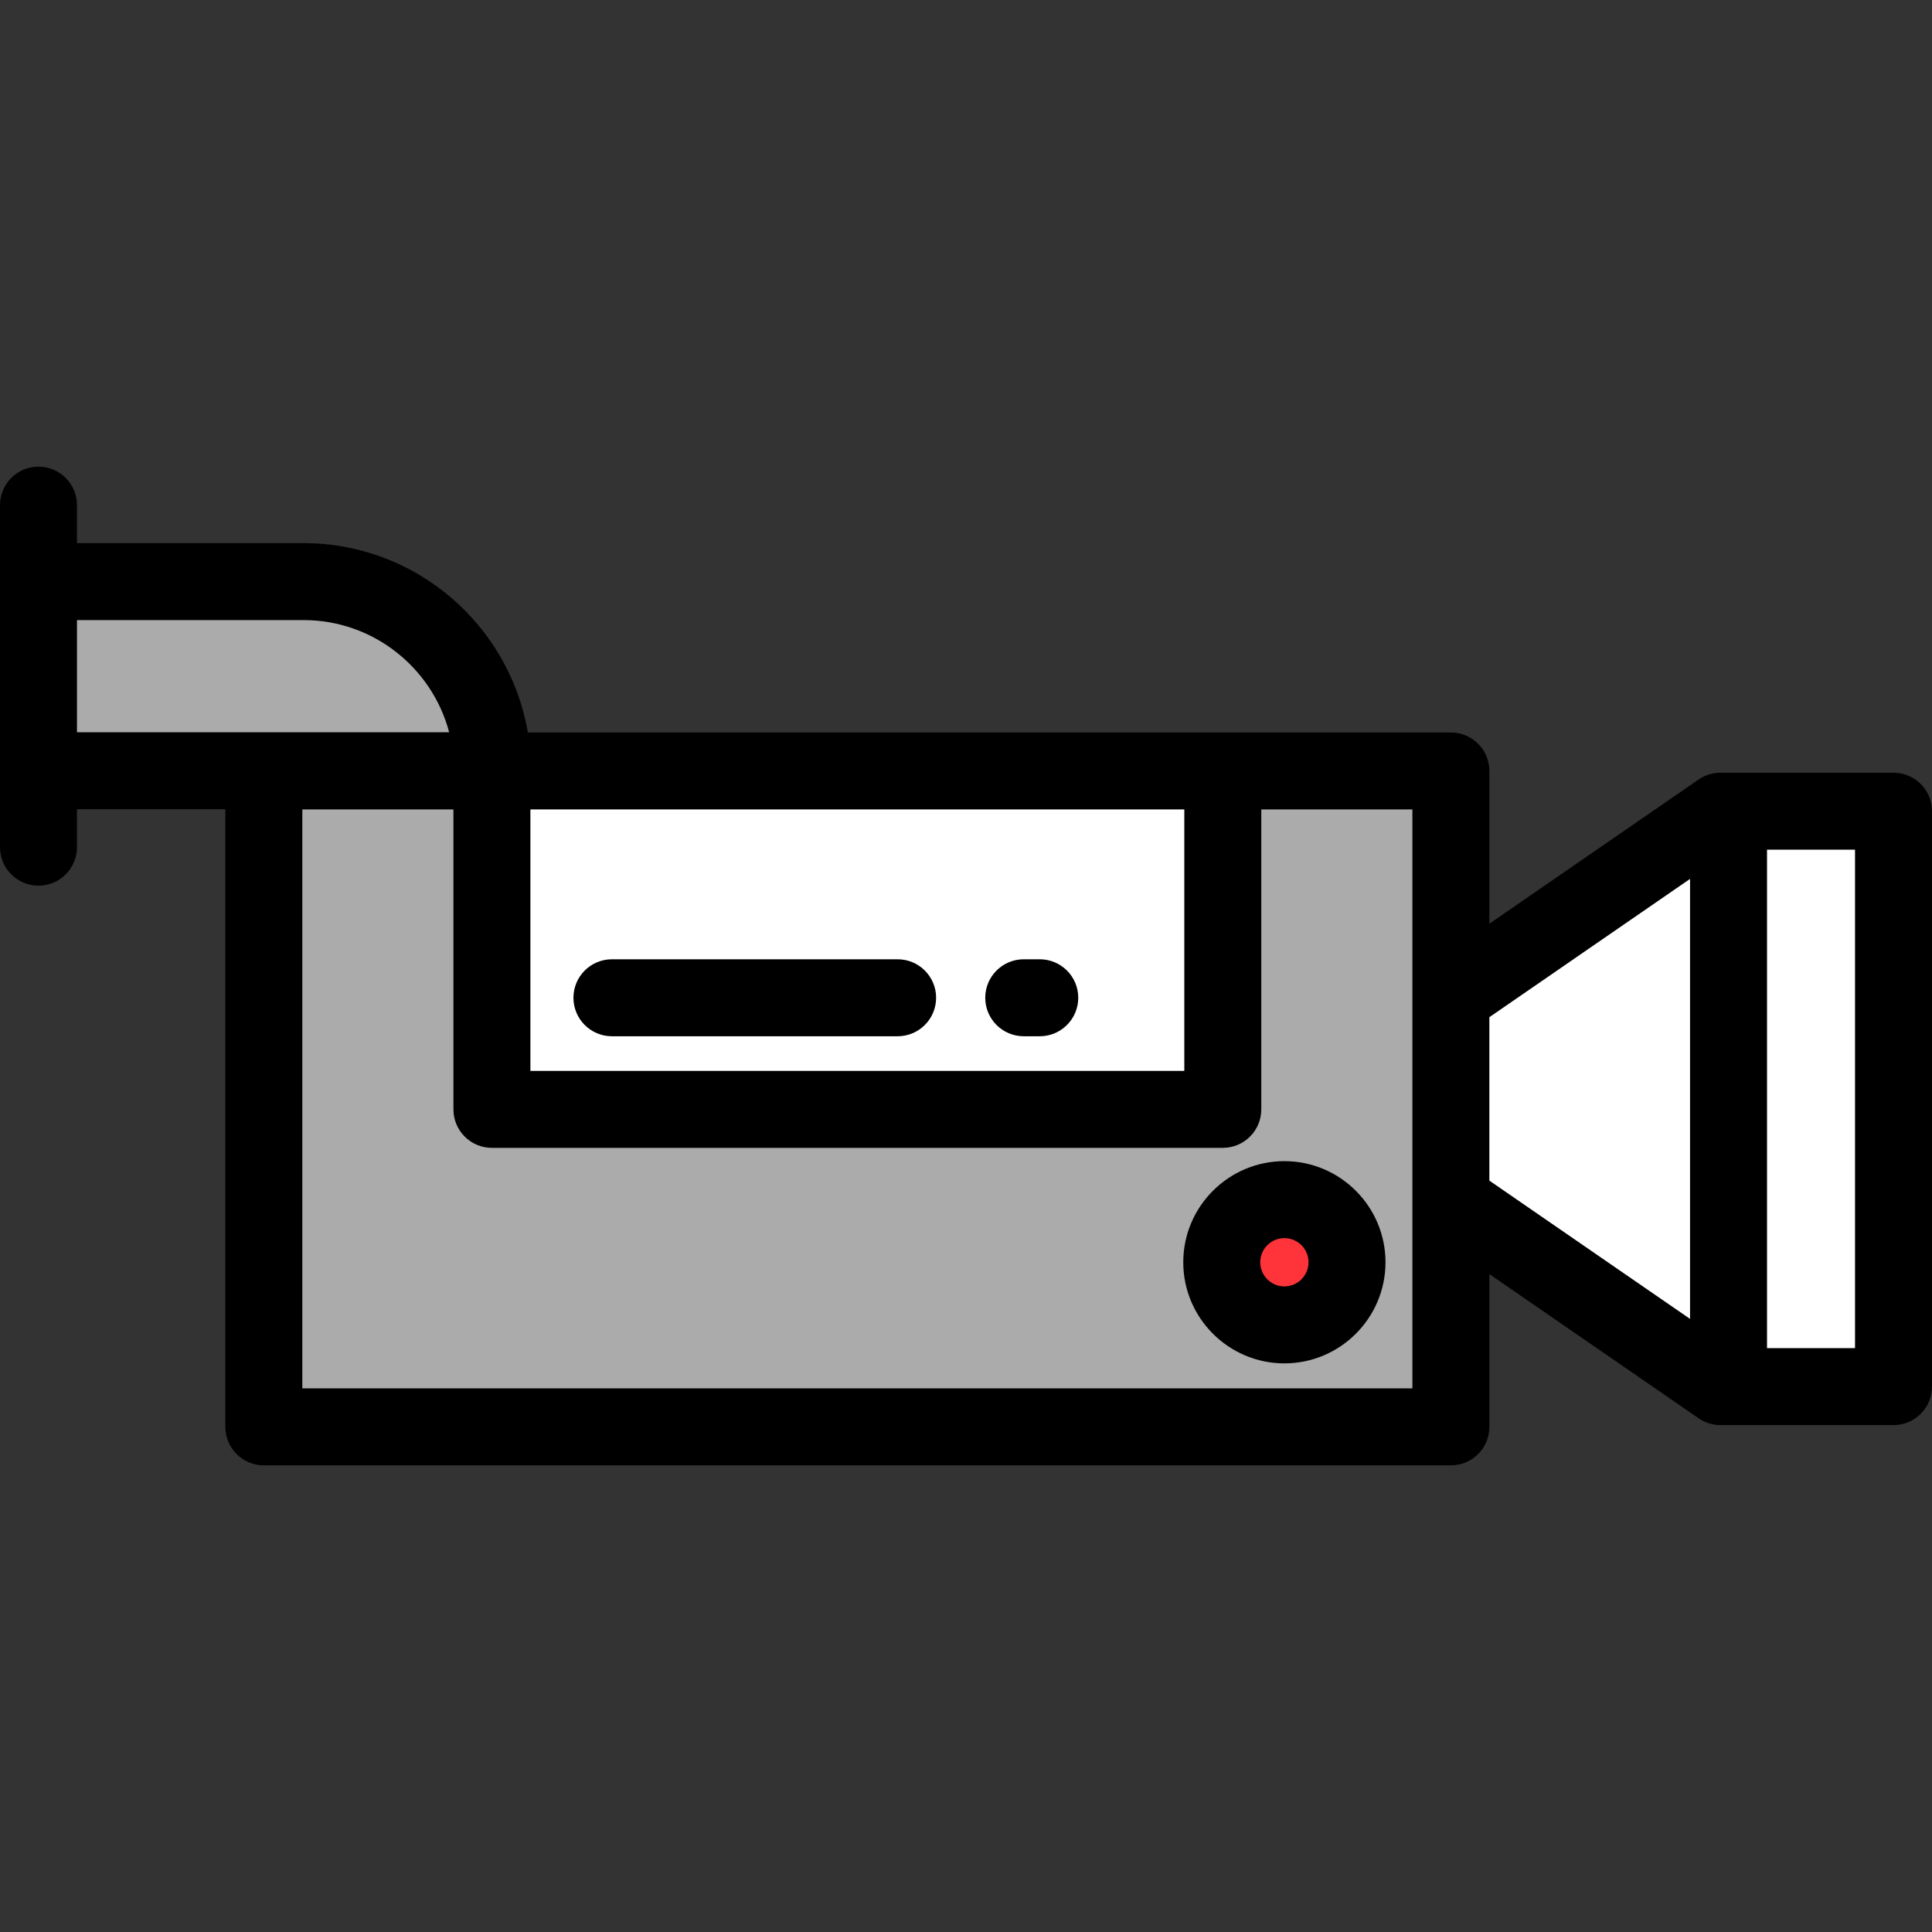 <?xml version="1.0" encoding="iso-8859-1"?>
<!-- Uploaded to: SVG Repo, www.svgrepo.com, Generator: SVG Repo Mixer Tools -->
<svg version="1.1" id="Layer_1" xmlns="http://www.w3.org/2000/svg" xmlns:xlink="http://www.w3.org/1999/xlink" 
	 viewBox="0 0 512 512" xml:space="preserve">
<rect x="0" y="0" width="512" height="512" fill="#333333" stroke="none"/>
<rect x="69.916" y="204.31" style="fill:#ABABAB;" width="314.584" height="173.825"/>
<polygon style="fill:#FFFFFF;" points="384.499,264.206 384.499,318.237 455.946,367.468 501.801,367.468 501.801,214.976 
	455.946,214.976 "/>
<path style="fill:#ABABAB;" d="M10.199,204.249H130.55l0,0c0-27.681-22.439-50.12-50.12-50.12H10.199V204.249z"/>
<circle style="fill:#FF343B;" cx="340.378" cy="334.513" r="16.598"/>
<rect x="130.366" y="204.31" style="fill:#FFFFFF;" width="193.693" height="89.682"/>
<path d="M0,224.511c0,5.633,4.566,10.199,10.199,10.199s10.199-4.566,10.199-10.199v-10.063h39.319v163.683
	c0,5.633,4.566,10.199,10.199,10.199h314.582c5.632,0,10.199-4.566,10.199-10.199V337.65l55.461,38.215
	c1.702,1.173,3.72,1.801,5.787,1.801h45.855c5.632,0,10.199-4.566,10.199-10.199V214.975c0-5.633-4.567-10.199-10.199-10.199
	h-45.855c-2.066,0-4.085,0.628-5.787,1.801l-55.461,38.216v-40.482c0-5.633-4.567-10.199-10.199-10.199H139.88
	c-4.836-28.448-29.646-50.182-59.45-50.182H20.398v-10.062c0-5.633-4.566-10.199-10.199-10.199S0,128.236,0,133.869V224.511z
	 M140.56,214.511h173.294v69.286H140.56V214.511z M20.398,164.329H80.43c18.488,0,34.082,12.634,38.601,29.722H20.398V164.329z
	 M374.3,367.932H80.116V214.511h40.047v79.485c0,5.633,4.566,10.199,10.199,10.199h193.692c5.632,0,10.199-4.566,10.199-10.199
	v-79.485h40.047v153.422H374.3z M394.698,269.565l53.182-36.646v116.604l-53.182-36.645V269.565z M491.602,357.269h-23.324V225.174
	h23.324V357.269z"/>
<path d="M340.374,307.715c-14.776,0-26.797,12.022-26.797,26.797s12.022,26.797,26.797,26.797c14.776,0,26.797-12.021,26.797-26.797
	S355.15,307.715,340.374,307.715z M340.374,340.912c-3.529,0-6.399-2.87-6.399-6.399c0-3.529,2.87-6.399,6.399-6.399
	c3.529,0,6.399,2.87,6.399,6.398S343.903,340.912,340.374,340.912z"/>
<path d="M275.548,254.219h-4.249c-5.632,0-10.199,4.566-10.199,10.199c0,5.633,4.567,10.199,10.199,10.199h4.249
	c5.632,0,10.199-4.566,10.199-10.199S281.18,254.219,275.548,254.219z"/>
<path d="M237.88,254.219h-75.713c-5.633,0-10.199,4.566-10.199,10.199c0,5.633,4.566,10.199,10.199,10.199h75.713
	c5.633,0,10.199-4.566,10.199-10.199S243.513,254.219,237.88,254.219z"/>
</svg>